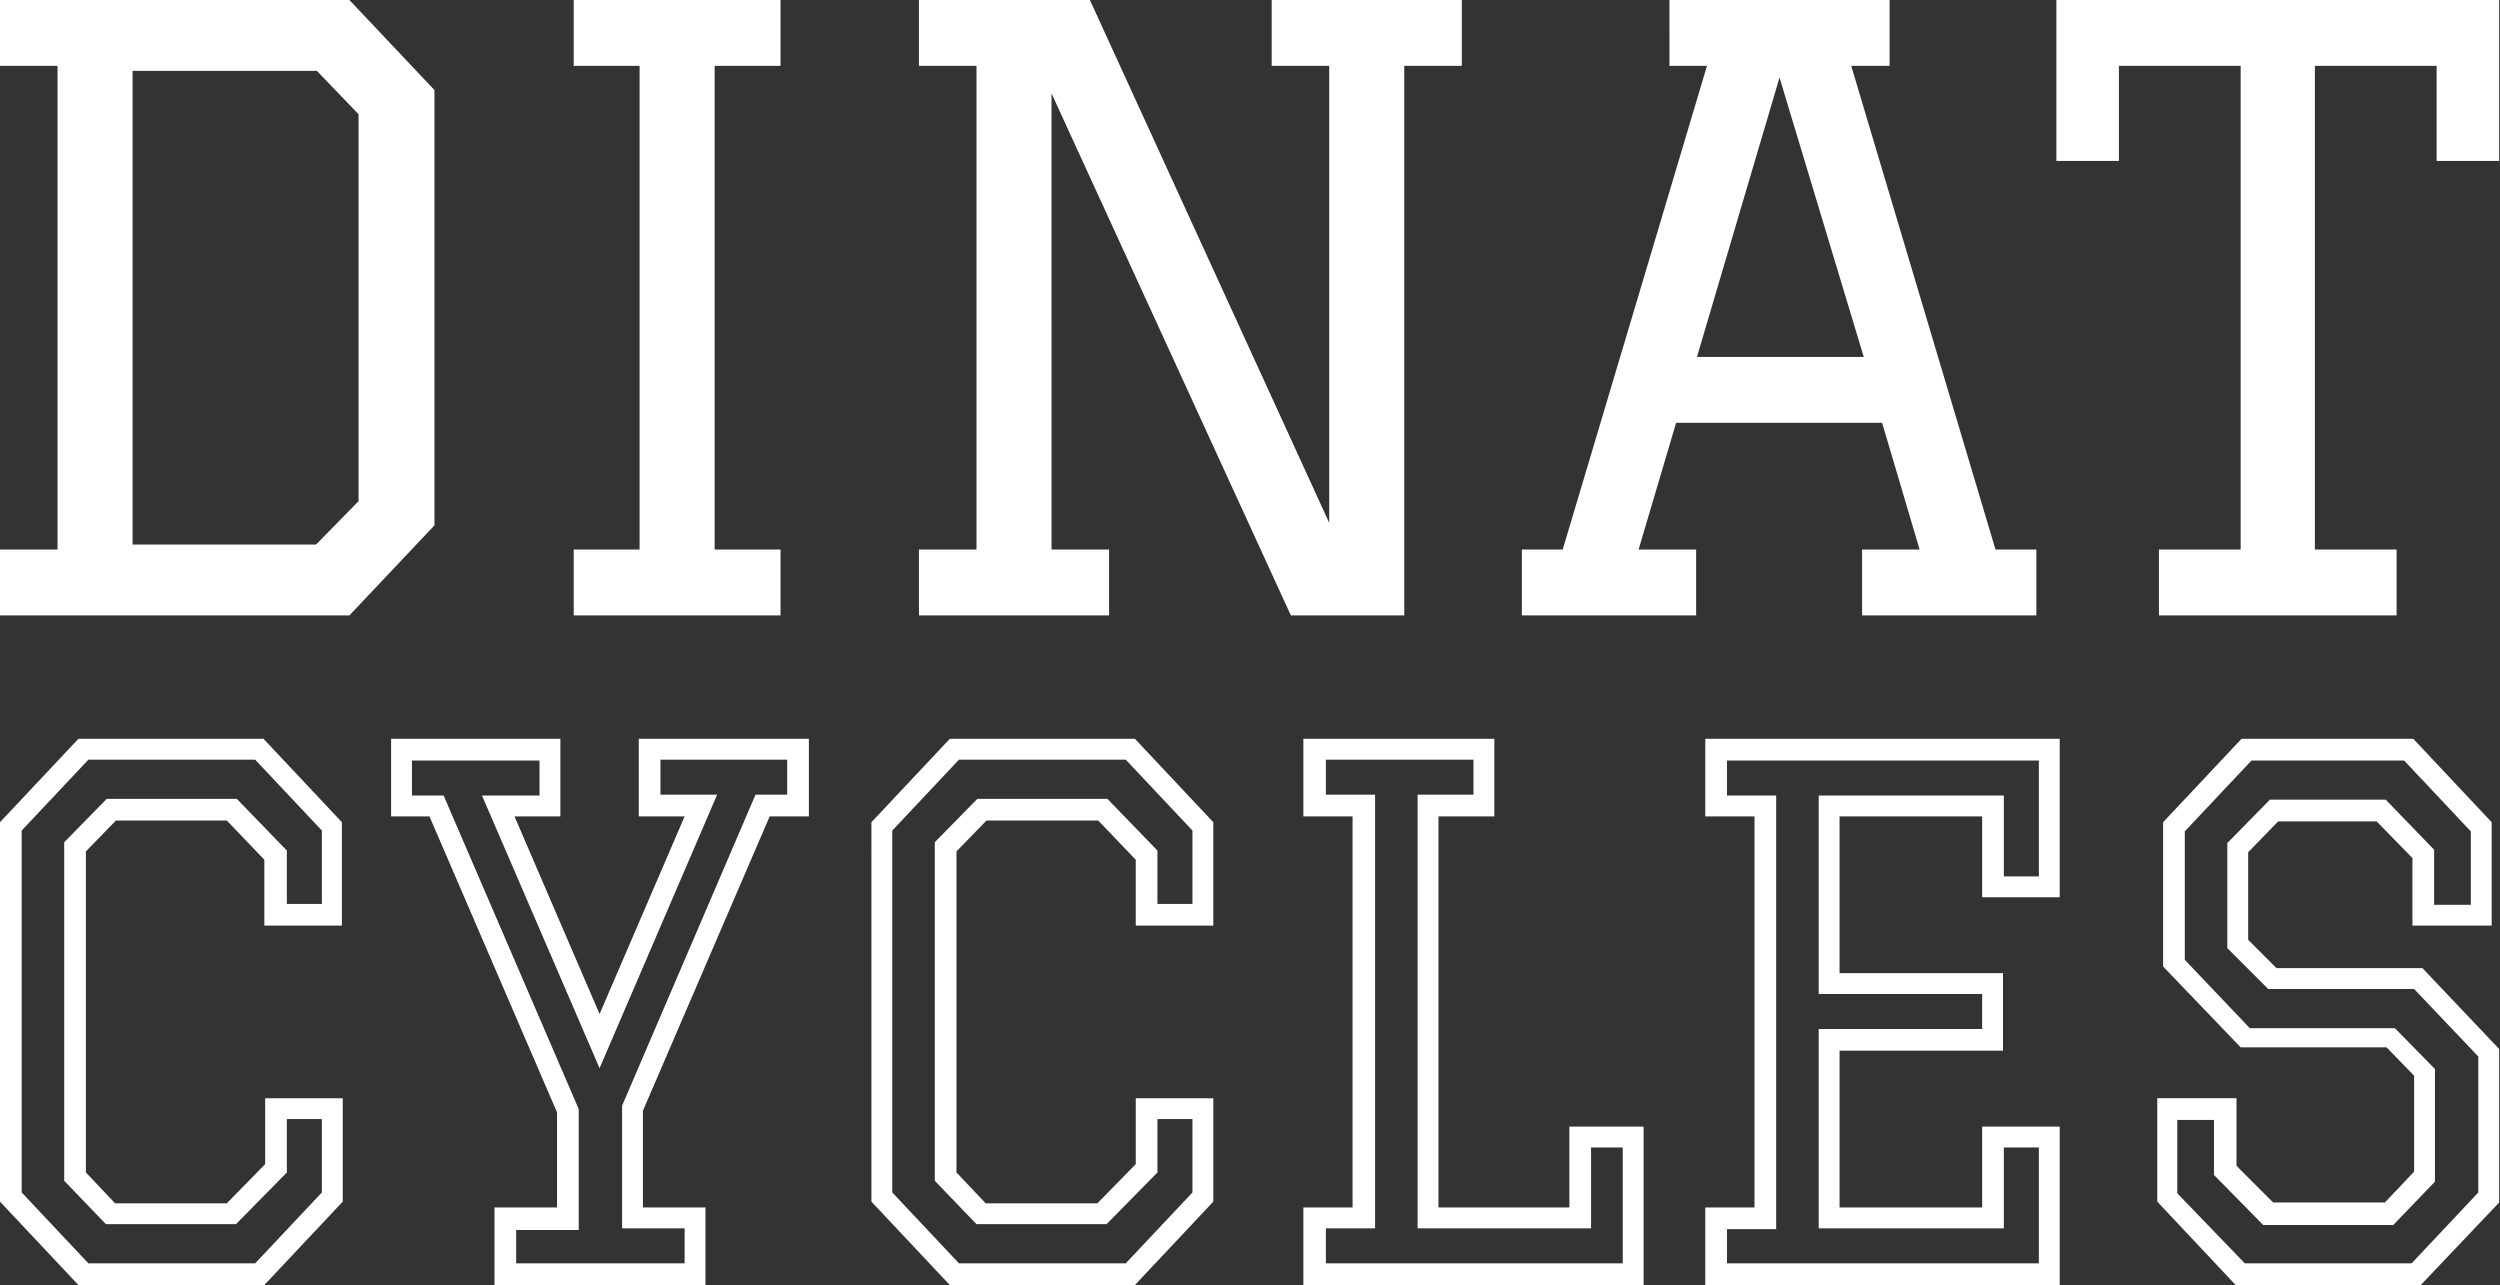 <?xml version="1.0" encoding="utf-8"?>
<!-- Generator: Adobe Illustrator 26.0.3, SVG Export Plug-In . SVG Version: 6.00 Build 0)  -->
<svg version="1.1" id="Calque_1" xmlns="http://www.w3.org/2000/svg" xmlns:xlink="http://www.w3.org/1999/xlink" x="0px" y="0px"
	 viewBox="0 0 299.8 154.1" style="enable-background:new 0 0 299.8 154.1;" xml:space="preserve">
<rect x="0" y="0" width="299.8" height="154.1" fill="#333333" stroke="none"/>
<style type="text/css">
	.st0{fill:#FFFFFF;}
</style>
<g>
	<g>
		<path class="st0" d="M0,0h41.9l10.2,10.8V63L41.9,73.8H0v-7.9h6.9v-58H0V0z M15.9,65.3h22l5.1-5.2V13.7l-5-5.2H15.9V65.3z"/>
		<path class="st0" d="M68.8,65.9h7.9v-58h-7.9V0h24.8v7.9h-7.9v58h7.9v7.9H68.8V65.9z"/>
		<path class="st0" d="M126.1,65.9h6.9v7.9h-22.8v-7.9h6.9v-58h-6.9V0h20.5l28.7,62.7V7.9h-6.9V0h22.8v7.9h-6.9v65.9h-13.6
			l-28.7-62.6V65.9z"/>
		<path class="st0" d="M200.3,0h26.3v7.9H222l17.3,58h4.9v7.9h-20.9v-7.9h6.9l-4.5-15.2h-24.7l-4.5,15.2h6.9v7.9h-20.9v-7.9h4.9
			l17.3-58h-4.5V0z M213.4,9.3l-9.9,33.5h20L213.4,9.3z"/>
		<path class="st0" d="M287.6,73.8h-28.7v-7.9h9.8v-58h-14.6v11.4h-7.5V0h53.1v19.3h-7.5V7.9h-14.6v58h9.8V73.8z"/>
	</g>
	<g>
		<g>
			<path class="st0" d="M31.7,154.1H9.4l-9.4-10V98.6l9.4-10h22.2l9.4,10V111h-9.3v-7.9l-4.5-4.7H13.9l-3.6,3.7v38.5l3.5,3.7h13.4
				l4.6-4.7v-7.9h9.3v12.4L31.7,154.1z M10.6,151.5h20l8-8.5v-8.8h-4.2v6.4l-6.1,6.2H12.7l-5-5.2v-40.6l5.1-5.2h15.6l6,6.2v6.4h4.2
				v-8.8l-8-8.5h-20l-8,8.5v43.4L10.6,151.5z"/>
		</g>
		<g>
			<path class="st0" d="M84.7,154.1H59.3v-9.3h7.5v-11.4L51.5,97.9h-4.6v-9.3h20.3v9.3h-5.5l10.2,23.7l10.2-23.7h-5.5v-9.3H97v9.3
				h-4.7l-15.2,35.3v11.6h7.5V154.1z M61.8,151.5h20.3v-4.2h-7.5v-14.7l16-37.3h3.8v-4.2H79.2v4.2H86l-14.1,32.8L57.8,95.4h6.9v-4.2
				H49.4v4.2h3.8l16.2,37.6v14.5h-7.5V151.5z"/>
		</g>
		<g>
			<path class="st0" d="M136.1,154.1h-22.2l-9.4-10V98.6l9.4-10h22.2l9.4,10V111h-9.3v-7.9l-4.5-4.7h-13.4l-3.6,3.7v38.5l3.5,3.7
				h13.4l4.6-4.7v-7.9h9.3v12.4L136.1,154.1z M115,151.5h20l8-8.5v-8.8h-4.2v6.4l-6.1,6.2h-15.6l-5-5.2v-40.6l5.1-5.2h15.6l6,6.2
				v6.4h4.2v-8.8l-8-8.5h-20l-8,8.5v43.4L115,151.5z"/>
		</g>
		<g>
			<path class="st0" d="M197.1,154.1h-40.8v-9.3h5.9V97.9h-5.9v-9.3h22.9v9.3h-6.7v46.9h15.7v-9.7h8.9V154.1z M158.9,151.5h35.7
				v-13.9h-3.8v9.7h-20.8v-52h6.7v-4.2h-17.7v4.2h5.9v52h-5.9V151.5z"/>
		</g>
		<g>
			<path class="st0" d="M247,154.1h-42.5v-9.3h5.9V97.9h-5.9v-9.3H247v19h-9.3v-9.7h-17.1v18.8h19.6v9.3h-19.6v18.8h17.1v-9.7h9.3
				V154.1z M207.1,151.5h37.4v-13.9h-4.2v9.7h-22.2v-23.9h19.6v-4.2h-19.6V95.4h22.2v9.7h4.2V91.2h-37.4v4.2h5.9v52h-5.9V151.5z"/>
		</g>
		<g>
			<path class="st0" d="M290.3,154.1h-22.2l-9.4-10v-12.4h9.5v8.1l4.4,4.4h13.4l3.5-3.7v-11.5l-3.3-3.4h-17.5l-9.3-9.7V98.6l9.4-10
				h20.6l9.4,10V111h-9.5v-8.1l-4.3-4.4h-11.8l-3.6,3.7v10.5l3.4,3.4h17.5l9.2,9.7v18.4L290.3,154.1z M269.2,151.5h20l8-8.5v-16.3
				l-7.7-8.1H272l-4.9-4.9v-12.6l5.1-5.2h13.9l5.8,6v6.6h4.4v-8.8l-8-8.5H270l-8,8.5v15.4l7.8,8.2h17.4l4.8,4.9v13.5l-5,5.2h-15.6
				l-5.9-6v-6.6h-4.4v8.8L269.2,151.5z"/>
		</g>
	</g>
</g>
</svg>
